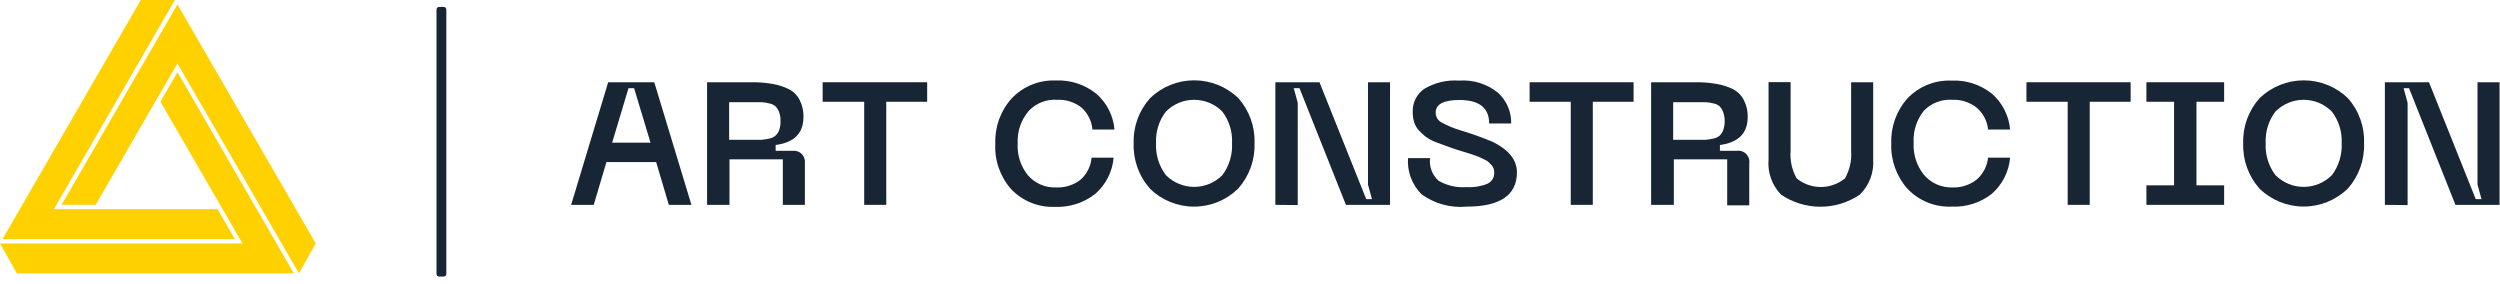 <?xml version="1.0" encoding="UTF-8"?> <svg xmlns="http://www.w3.org/2000/svg" width="308" height="35" viewBox="0 0 308 35" fill="none"> <path fill-rule="evenodd" clip-rule="evenodd" d="M21.856 7.811L36.826 33.674L38.904 29.993L21.856 0.543L7.593 25.225H11.791L21.856 7.811Z" fill="#FFD100"></path> <path fill-rule="evenodd" clip-rule="evenodd" d="M29.871 29.993H0L2.078 33.674H36.201L21.87 8.897L19.765 12.524L29.871 29.993Z" fill="#FFD100"></path> <path fill-rule="evenodd" clip-rule="evenodd" d="M6.643 25.768L21.544 0H17.347L0.312 29.45H28.934L26.801 25.768H6.643Z" fill="#FFD100"></path> <path d="M82.4 25.238L80.837 19.968H74.711L73.149 25.238H70.364L74.928 10.133H80.606L85.184 25.238H82.4ZM75.417 17.577H80.145L78.121 10.867H77.428L75.417 17.577Z" fill="#182535"></path> <path d="M87.113 25.238V10.133H92.642C93.489 10.125 94.334 10.193 95.168 10.337C95.861 10.453 96.534 10.668 97.165 10.976C97.752 11.271 98.228 11.748 98.524 12.334C98.85 12.977 99.009 13.692 98.986 14.412C98.986 16.409 97.844 17.564 95.562 17.863V18.582H97.627C97.832 18.554 98.04 18.573 98.236 18.638C98.433 18.702 98.611 18.811 98.759 18.955C98.907 19.099 99.021 19.275 99.09 19.469C99.16 19.664 99.185 19.871 99.162 20.077V25.238H96.445V19.628H89.871V25.238H87.113ZM89.83 17.224H92.547H93.796C94.126 17.198 94.453 17.148 94.775 17.075C95.06 17.02 95.326 16.894 95.549 16.708C95.744 16.515 95.897 16.284 95.997 16.029C96.115 15.67 96.171 15.293 96.16 14.915C96.171 14.536 96.111 14.158 95.984 13.801C95.886 13.544 95.738 13.308 95.549 13.108C95.329 12.917 95.061 12.791 94.775 12.742C94.46 12.655 94.136 12.605 93.81 12.592H92.547H89.83V17.224Z" fill="#182535"></path> <path d="M114.227 10.133V12.538H109.187V25.238H106.47V12.538H101.349V10.133H114.227Z" fill="#182535"></path> <path d="M122.621 17.659C122.55 15.612 123.281 13.618 124.659 12.103C125.356 11.372 126.201 10.798 127.139 10.421C128.076 10.044 129.083 9.872 130.092 9.916C131.893 9.836 133.66 10.416 135.064 11.546C136.358 12.669 137.162 14.253 137.305 15.961H134.589C134.503 14.914 134.016 13.941 133.23 13.244C132.379 12.582 131.319 12.245 130.242 12.293C129.596 12.248 128.948 12.346 128.344 12.581C127.74 12.816 127.196 13.182 126.751 13.652C125.796 14.762 125.305 16.197 125.379 17.659C125.296 19.083 125.746 20.487 126.642 21.598C127.074 22.094 127.612 22.486 128.216 22.745C128.821 23.004 129.476 23.123 130.133 23.092C131.211 23.141 132.27 22.803 133.121 22.141C133.907 21.445 134.394 20.471 134.48 19.425H137.197C137.053 21.14 136.25 22.732 134.955 23.867C133.547 24.986 131.781 25.561 129.984 25.483C128.973 25.527 127.965 25.354 127.027 24.974C126.09 24.595 125.245 24.018 124.55 23.282C123.199 21.731 122.506 19.713 122.621 17.659Z" fill="#182535"></path> <path d="M141.693 23.255C140.319 21.722 139.593 19.716 139.669 17.659C139.597 15.61 140.323 13.614 141.693 12.089C143.152 10.682 145.099 9.895 147.126 9.895C149.154 9.895 151.101 10.682 152.56 12.089C153.921 13.617 154.637 15.614 154.557 17.659C154.629 19.711 153.904 21.712 152.533 23.242C151.081 24.662 149.13 25.457 147.099 25.457C145.068 25.457 143.118 24.662 141.666 23.242L141.693 23.255ZM143.635 13.747C142.783 14.862 142.355 16.244 142.426 17.645C142.355 19.055 142.783 20.445 143.635 21.571C144.091 22.031 144.634 22.397 145.232 22.646C145.83 22.896 146.472 23.024 147.12 23.024C147.768 23.024 148.409 22.896 149.007 22.646C149.605 22.397 150.148 22.031 150.604 21.571C151.441 20.439 151.859 19.051 151.786 17.645C151.861 16.245 151.438 14.864 150.59 13.747C150.136 13.287 149.594 12.921 148.997 12.672C148.4 12.423 147.76 12.295 147.113 12.295C146.466 12.295 145.826 12.423 145.229 12.672C144.632 12.921 144.09 13.287 143.635 13.747Z" fill="#182535"></path> <path d="M157.124 25.238V10.133H162.558L168.317 24.532H169.023L168.534 22.726V10.133H171.251V25.238H165.818L160.099 10.867H159.393L159.882 12.674V25.266L157.124 25.238Z" fill="#182535"></path> <path d="M186.887 21.218C186.887 24.043 184.817 25.456 180.679 25.456C178.708 25.639 176.738 25.098 175.137 23.934C174.555 23.355 174.105 22.657 173.817 21.888C173.529 21.12 173.409 20.298 173.466 19.479H176.183C176.12 19.996 176.183 20.521 176.368 21.009C176.552 21.496 176.852 21.931 177.242 22.277C178.292 22.879 179.5 23.149 180.706 23.052C181.583 23.107 182.46 22.963 183.273 22.63C183.527 22.509 183.74 22.315 183.885 22.073C184.029 21.832 184.1 21.553 184.088 21.272C184.087 21.111 184.064 20.951 184.021 20.797C183.976 20.641 183.897 20.497 183.79 20.375L183.45 20.022C183.31 19.889 183.15 19.779 182.975 19.696L182.431 19.438C182.227 19.332 182.013 19.245 181.793 19.18L181.127 18.949L180.38 18.718L179.633 18.487C178.995 18.284 178.492 18.107 178.139 17.971C177.786 17.835 177.337 17.672 176.78 17.469C176.372 17.301 175.985 17.087 175.626 16.83C175.337 16.596 175.065 16.341 174.811 16.07C174.539 15.78 174.339 15.431 174.227 15.051C174.103 14.646 174.044 14.224 174.05 13.801C174.024 13.24 174.143 12.681 174.395 12.18C174.647 11.678 175.024 11.249 175.49 10.935C176.776 10.174 178.264 9.823 179.755 9.93C181.492 9.797 183.214 10.337 184.564 11.437C185.087 11.915 185.502 12.499 185.78 13.151C186.059 13.802 186.196 14.505 186.18 15.214H183.464C183.464 13.285 182.241 12.32 179.81 12.32C177.853 12.32 176.875 12.837 176.875 13.869C176.873 14.102 176.93 14.332 177.042 14.537C177.154 14.741 177.316 14.914 177.514 15.037C178.317 15.486 179.17 15.841 180.054 16.097C181.344 16.485 182.614 16.938 183.858 17.455C185.882 18.447 186.873 19.683 186.887 21.218Z" fill="#182535"></path> <path d="M201.258 10.133V12.538H196.232V25.238H193.516V12.538H188.449V10.133H201.258Z" fill="#182535"></path> <path d="M203.418 25.238V10.133H208.947C209.793 10.124 210.639 10.192 211.473 10.337C212.171 10.451 212.848 10.666 213.484 10.976C214.068 11.274 214.544 11.749 214.842 12.334C215.173 12.976 215.337 13.691 215.317 14.412C215.317 16.409 214.176 17.564 211.894 17.863V18.582H213.945C214.157 18.548 214.374 18.564 214.579 18.629C214.783 18.694 214.969 18.807 215.122 18.958C215.274 19.109 215.388 19.294 215.456 19.498C215.523 19.702 215.54 19.919 215.508 20.131V25.293H212.791V19.628H206.216V25.238H203.418ZM206.135 17.224H208.852H210.101C210.431 17.199 210.757 17.149 211.079 17.075C211.367 17.017 211.637 16.891 211.867 16.708C212.062 16.518 212.211 16.285 212.302 16.029C212.425 15.671 212.485 15.294 212.478 14.915C212.485 14.535 212.421 14.157 212.288 13.801C212.195 13.545 212.052 13.309 211.867 13.108C211.647 12.918 211.38 12.791 211.093 12.742C210.773 12.656 210.445 12.606 210.115 12.592H208.852H206.135V17.224Z" fill="#182535"></path> <path d="M217.885 19.628V10.12H220.602V18.582C220.508 19.764 220.768 20.946 221.349 21.978C222.188 22.665 223.239 23.04 224.324 23.04C225.408 23.04 226.459 22.665 227.299 21.978C227.885 20.948 228.15 19.765 228.059 18.582V10.133H230.776V19.642C230.832 20.44 230.714 21.241 230.43 21.989C230.146 22.737 229.704 23.415 229.132 23.975C227.7 24.949 226.008 25.469 224.276 25.469C222.544 25.469 220.852 24.949 219.42 23.975C218.868 23.403 218.445 22.718 218.18 21.969C217.916 21.219 217.815 20.421 217.885 19.628Z" fill="#182535"></path> <path d="M233.004 17.659C232.93 15.623 233.646 13.638 235 12.117C235.699 11.388 236.545 10.816 237.482 10.438C238.419 10.061 239.425 9.888 240.434 9.93C242.233 9.846 244 10.421 245.406 11.546C246.695 12.673 247.498 14.255 247.647 15.961H244.93C244.827 14.904 244.315 13.929 243.504 13.244C242.652 12.583 241.593 12.246 240.515 12.293C239.867 12.25 239.218 12.349 238.612 12.584C238.007 12.818 237.46 13.183 237.011 13.652C236.126 14.762 235.681 16.16 235.761 17.577C235.68 18.999 236.125 20.401 237.011 21.517C237.438 22.027 237.975 22.434 238.582 22.707C239.189 22.98 239.85 23.112 240.515 23.092C241.593 23.14 242.652 22.802 243.504 22.141C244.308 21.451 244.819 20.479 244.93 19.425H247.647C247.498 21.138 246.695 22.729 245.406 23.867C243.993 24.977 242.228 25.541 240.434 25.456C239.424 25.498 238.416 25.324 237.479 24.945C236.541 24.565 235.696 23.989 235 23.255C233.636 21.718 232.92 19.712 233.004 17.659Z" fill="#182535"></path> <path d="M262.494 10.133V12.538H257.454V25.238H254.738V12.538H249.657V10.133H262.494Z" fill="#182535"></path> <path d="M274.013 12.538H270.604V22.834H274.013V25.238H264.437V22.834H267.846V12.538H264.437V10.133H274.013V12.538Z" fill="#182535"></path> <path d="M278.387 23.255C277.013 21.722 276.288 19.716 276.363 17.659C276.292 15.61 277.017 13.614 278.387 12.089C279.847 10.685 281.795 9.9 283.821 9.9C285.847 9.9 287.794 10.685 289.254 12.089C290.617 13.617 291.333 15.614 291.251 17.659C291.329 19.71 290.608 21.711 289.241 23.242C287.785 24.656 285.836 25.447 283.807 25.447C281.778 25.447 279.829 24.656 278.374 23.242L278.387 23.255ZM280.33 13.747C279.482 14.864 279.059 16.245 279.134 17.645C279.058 19.054 279.482 20.444 280.33 21.571C280.786 22.031 281.328 22.397 281.926 22.646C282.525 22.896 283.166 23.024 283.814 23.024C284.462 23.024 285.104 22.896 285.702 22.646C286.3 22.397 286.842 22.031 287.298 21.571C288.14 20.441 288.563 19.053 288.494 17.645C288.565 16.244 288.137 14.862 287.285 13.747C286.83 13.287 286.288 12.921 285.691 12.672C285.095 12.423 284.454 12.295 283.807 12.295C283.16 12.295 282.52 12.423 281.923 12.672C281.326 12.921 280.785 13.287 280.33 13.747Z" fill="#182535"></path> <path d="M293.818 25.238V10.133H299.252L305.011 24.532H305.718L305.229 22.726V10.133H307.946V25.238H302.512L296.793 10.867H296.128L296.617 12.674V25.266L293.818 25.238Z" fill="#182535"></path> <path fill-rule="evenodd" clip-rule="evenodd" d="M53.778 33.701V1.168C53.778 1.085 53.811 1.006 53.87 0.947C53.928 0.889 54.008 0.856 54.091 0.856H54.688C54.769 0.859 54.845 0.894 54.901 0.952C54.956 1.01 54.987 1.088 54.987 1.168V33.769C54.987 33.848 54.956 33.924 54.9 33.98C54.844 34.036 54.768 34.068 54.688 34.068H54.091C54.05 34.07 54.01 34.063 53.972 34.049C53.934 34.035 53.9 34.013 53.871 33.985C53.841 33.957 53.818 33.924 53.802 33.887C53.786 33.849 53.778 33.809 53.778 33.769" fill="#182535"></path> </svg> 